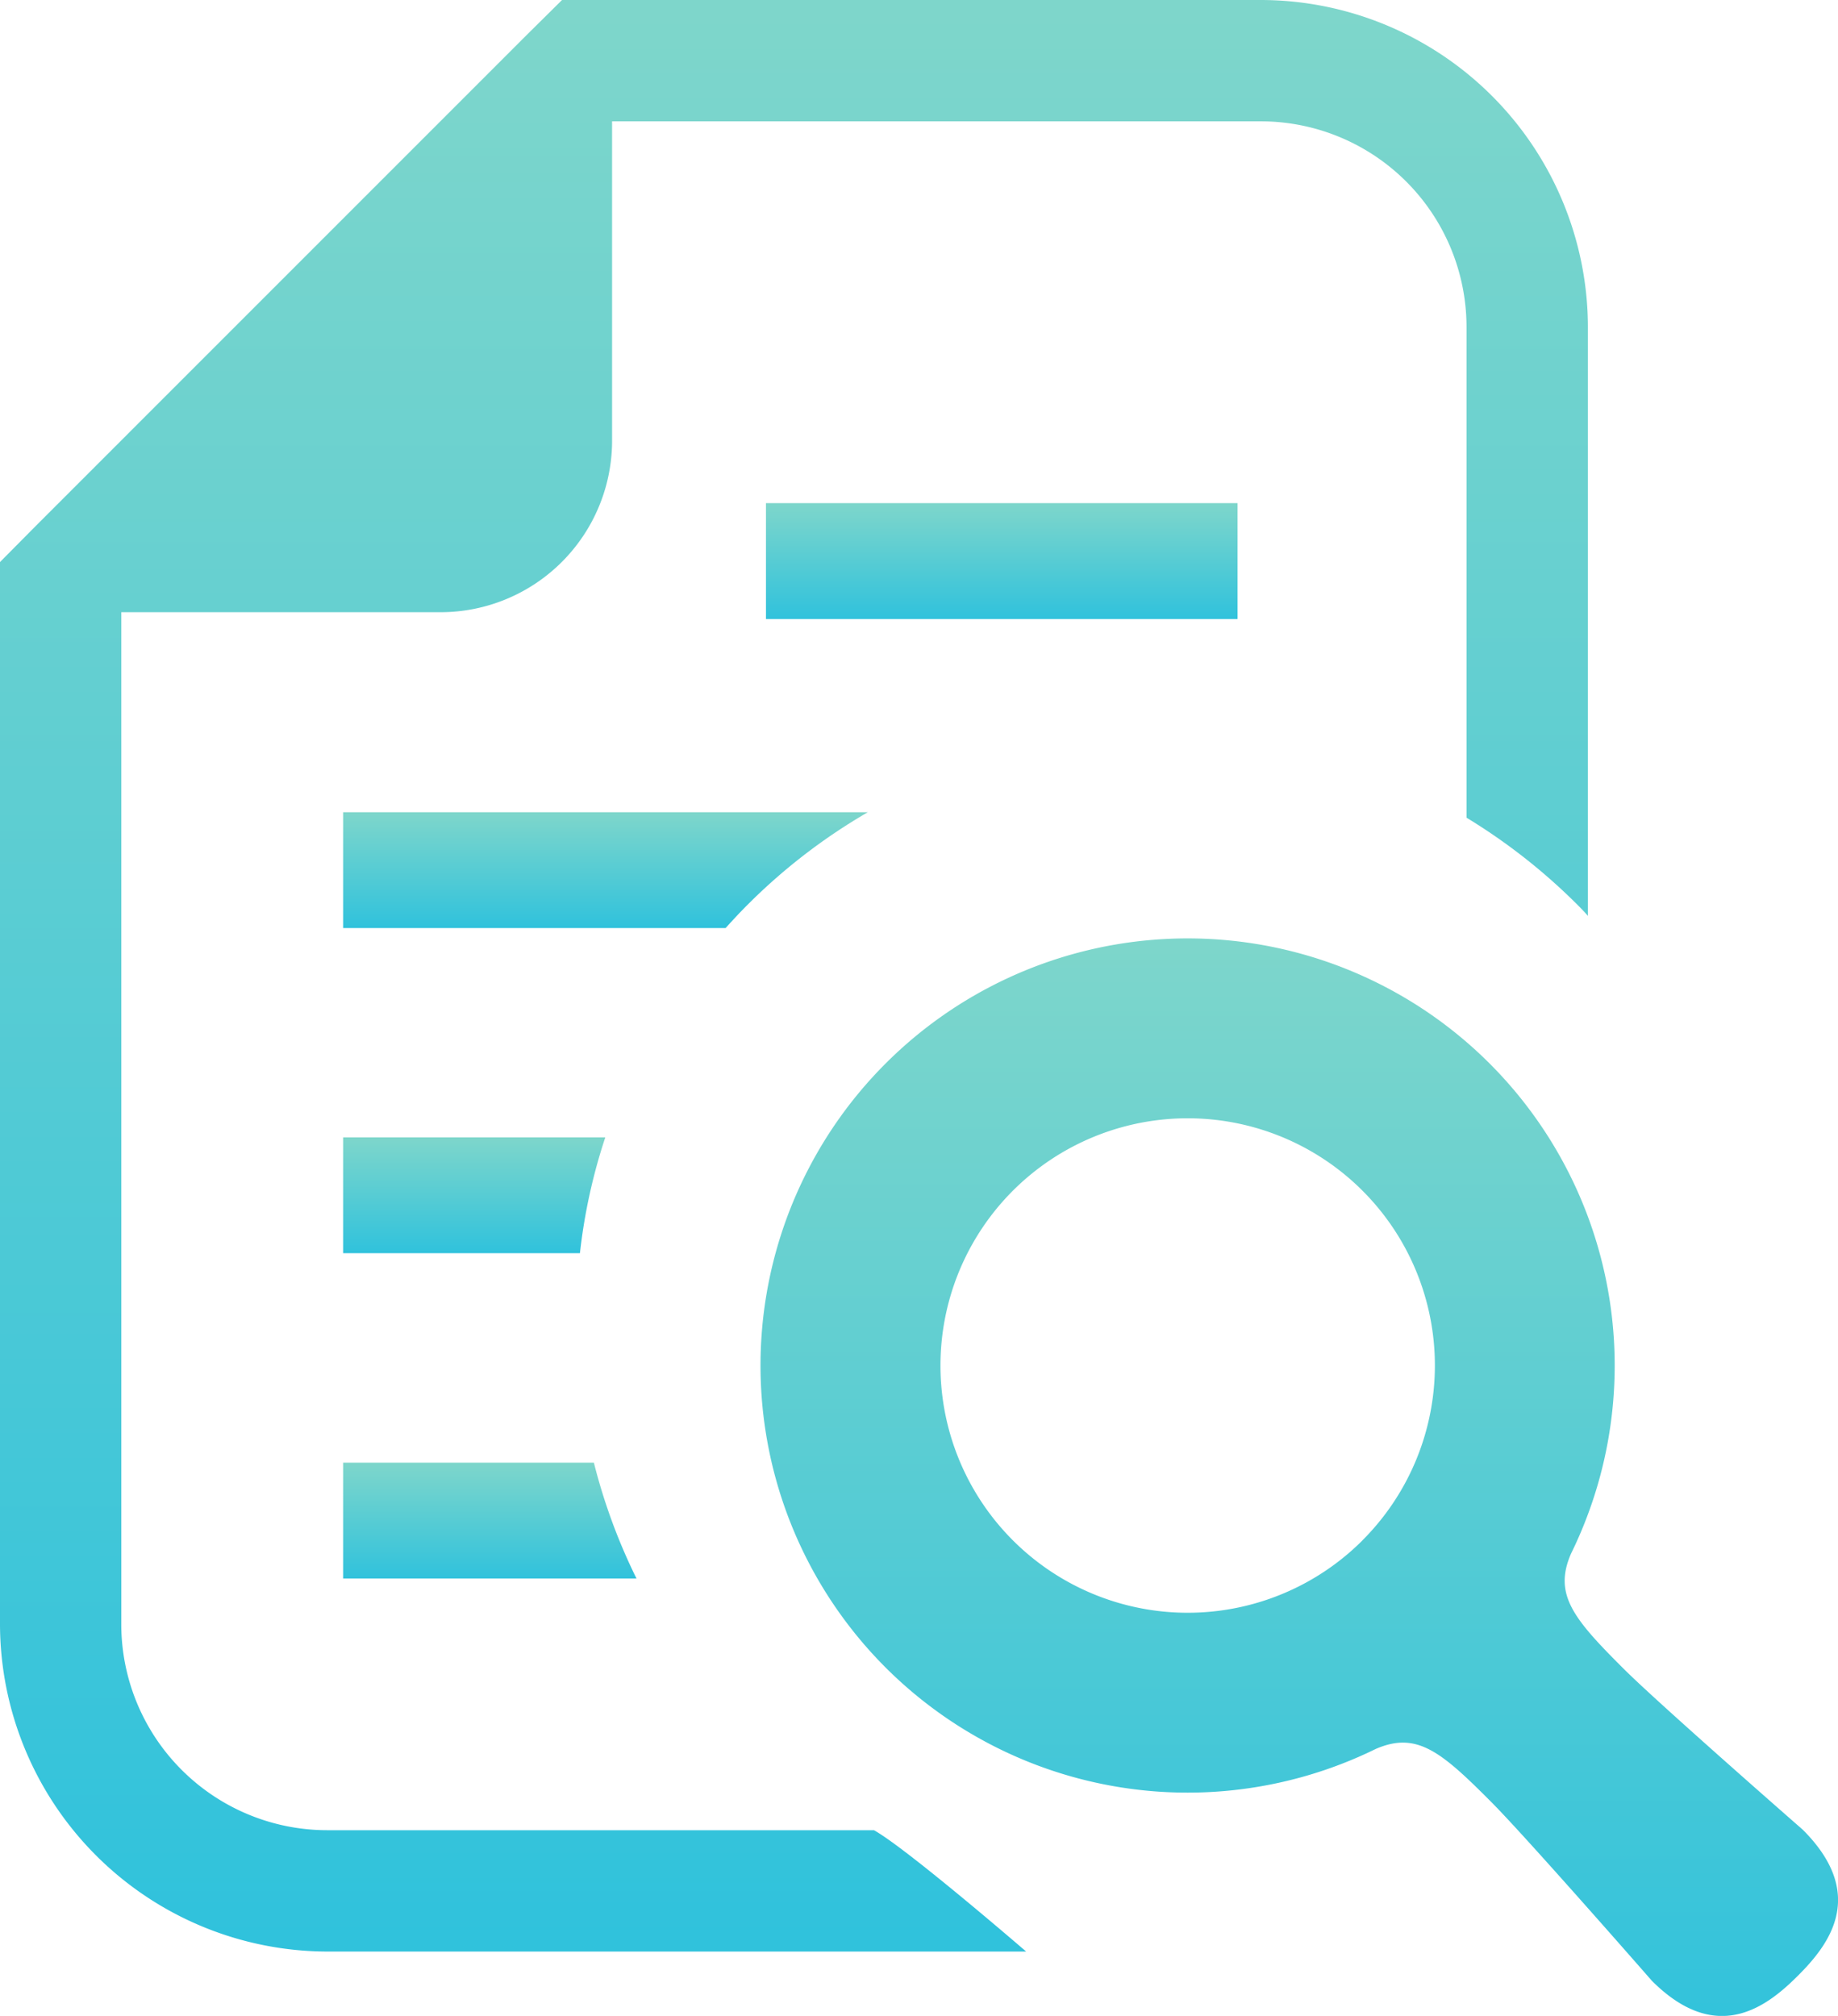 <svg xmlns="http://www.w3.org/2000/svg" xmlns:xlink="http://www.w3.org/1999/xlink" width="78.062" height="85.614" viewBox="0 0 78.062 85.614"><defs><linearGradient id="a" x1="0.5" x2="0.5" y2="1" gradientUnits="objectBoundingBox"><stop offset="0" stop-color="#7ed6cb"/><stop offset="1" stop-color="#30c2dc"/></linearGradient></defs><path d="M36.49,77.728a8.751,8.751,0,0,1-8.758-8.758V26H41.285A7.286,7.286,0,0,0,48.577,18.7V5.153H76.122a8.739,8.739,0,0,1,8.744,8.757V34.727a25.088,25.088,0,0,1,4.7,3.688c.151.152.317.318.455.484V13.911A13.909,13.909,0,0,0,76.122,0H46.451l-1.52,1.505L24.087,22.35l-1.506,1.52v45.1A13.93,13.93,0,0,0,36.49,82.881H66.162S61.1,78.508,59.7,77.728H36.49Z" transform="translate(-22.581 0)" fill="url(#a)"/><path d="M126.917,210.2a24.75,24.75,0,0,1,5.1-3.923H109.733v4.918h16.244C126.282,210.86,126.586,210.529,126.917,210.2Z" transform="translate(-95.16 -171.782)" fill="url(#a)"/><rect width="20.03" height="4.921" transform="translate(32.531 21.368)" fill="url(#a)"/><path d="M109.733,288.883V293.8H119.79a24.046,24.046,0,0,1,1.077-4.918Z" transform="translate(-95.16 -240.578)" fill="url(#a)"/><path d="M109.733,376.41h12.459a24.782,24.782,0,0,1-1.809-4.918h-10.65Z" transform="translate(-95.16 -309.373)" fill="url(#a)"/><path d="M260.037,276.209s-6.126-5.358-7.592-6.82c-2.15-2.141-3.01-3.171-2.251-4.91a18.139,18.139,0,1,0-8.3,8.3c1.74-.758,2.772.1,4.912,2.253,1.464,1.465,6.82,7.591,6.82,7.591,2.777,2.777,4.914,1.07,6.2-.213S262.814,278.986,260.037,276.209Zm-18.7-12.292a10.5,10.5,0,1,1,0-14.848A10.5,10.5,0,0,1,241.334,263.917Z" transform="translate(-183.469 -198.5)" fill="url(#a)"/></svg>